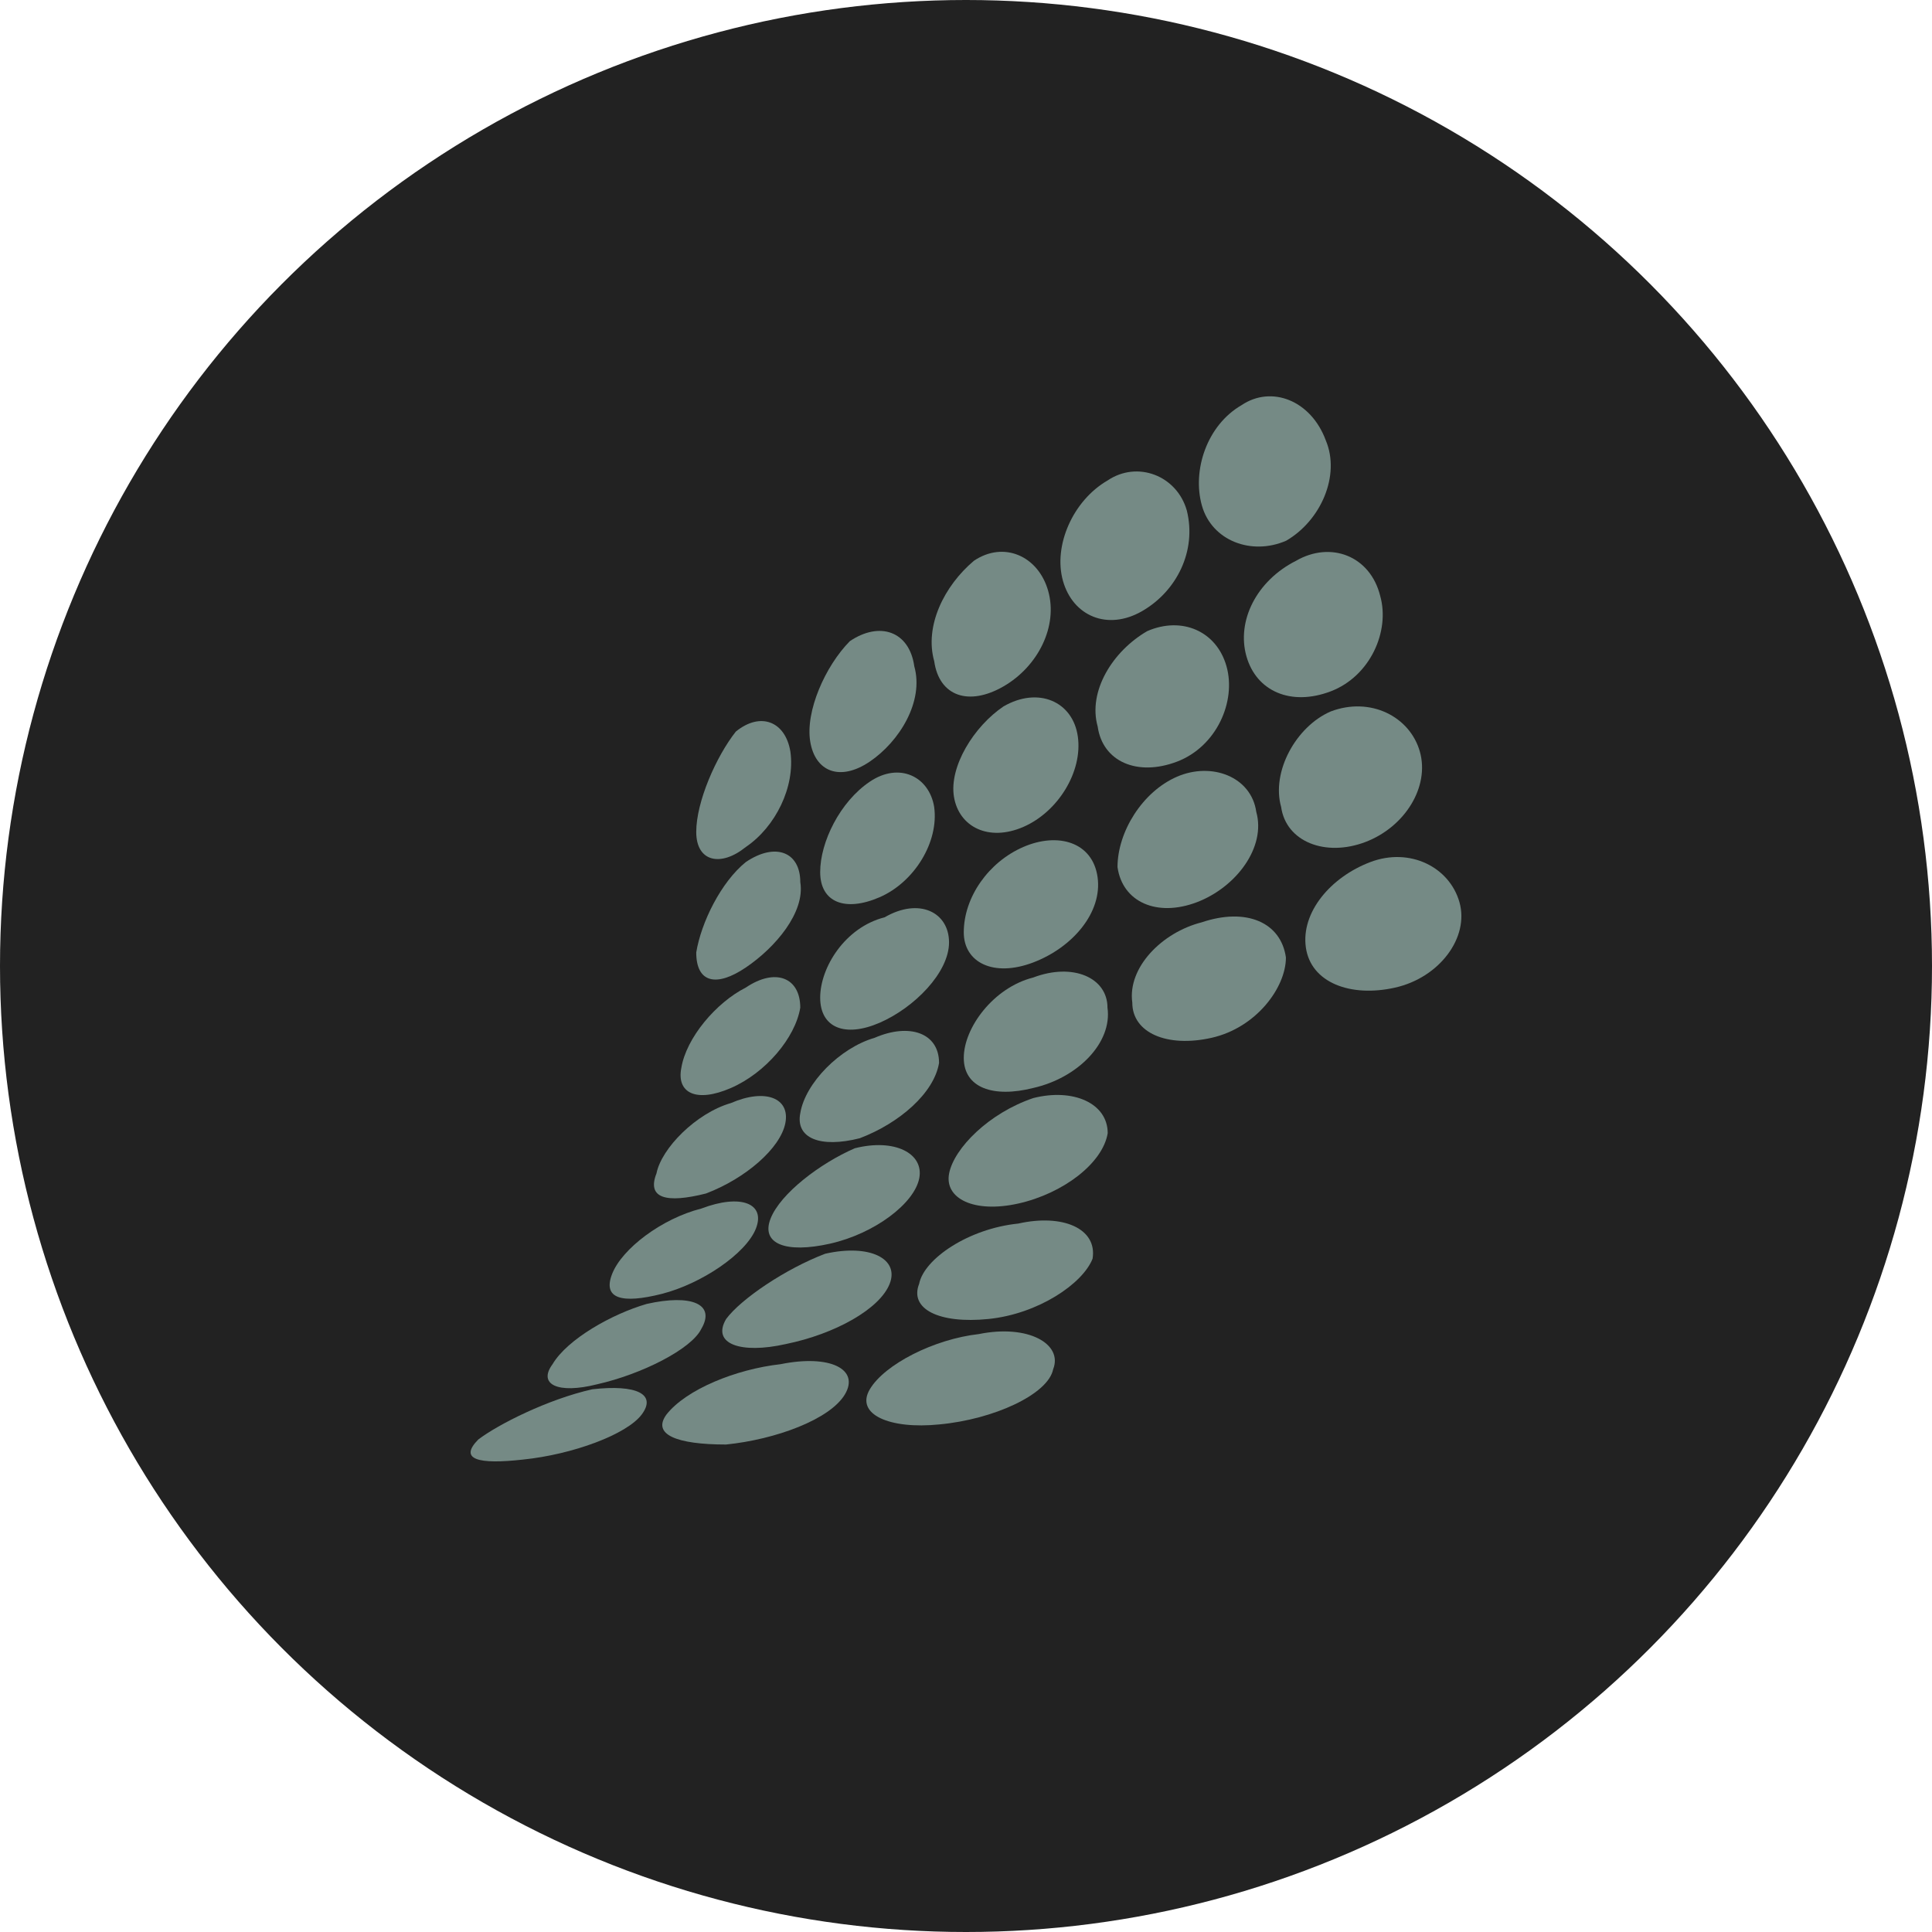 <svg width="78" height="78" viewBox="0 0 78 78" fill="none" xmlns="http://www.w3.org/2000/svg">
  <circle cx="39" cy="39" r="39" fill="#222222"/>
  <path d="M0.14 2.336C-0.46 3.35 0.94 3.958 2.941 3.755C5.142 3.553 7.342 2.539 7.542 1.526C7.942 0.512 6.542 -0.299 4.542 0.107C2.741 0.309 0.74 1.323 0.14 2.336Z" transform="translate(34.977 53.753)" fill="#758a85"/>
  <path d="M0.173 2.154C-0.427 2.965 0.573 3.37 2.574 3.37C4.574 3.168 6.775 2.357 7.375 1.343C7.975 0.33 6.775 -0.278 4.774 0.127C2.974 0.33 0.973 1.141 0.173 2.154Z" transform="translate(26.738 54.949)" fill="#758a85"/>
  <path d="M0.31 2.079C-0.49 2.89 0.31 3.092 2.111 2.89C4.111 2.687 6.312 1.876 6.912 1.065C7.512 0.254 6.712 -0.151 4.912 0.052C3.111 0.457 1.11 1.471 0.31 2.079Z" transform="translate(19 56.037)" fill="#758a85"/>
  <path d="M0.077 2.558C-0.323 3.571 0.877 4.179 2.877 3.977C4.878 3.774 6.679 2.558 7.079 1.544C7.279 0.328 5.878 -0.28 4.078 0.125C2.077 0.328 0.277 1.544 0.077 2.558Z" transform="translate(37.031 49.274)" fill="#758a85"/>
  <path d="M0.156 2.762C-0.444 3.776 0.756 4.181 2.557 3.776C4.557 3.37 6.358 2.357 6.758 1.343C7.158 0.33 5.958 -0.278 4.157 0.127C2.557 0.735 0.756 1.951 0.156 2.762Z" transform="translate(29.16 50.489)" fill="#758a85"/>
  <path d="M0.199 2.588C-0.401 3.399 0.399 3.804 2 3.399C3.8 2.993 5.801 1.98 6.201 1.169C6.801 0.155 5.801 -0.25 4 0.155C2.6 0.561 0.799 1.574 0.199 2.588Z" transform="translate(22.109 52.488)" fill="#758a85"/>
  <path d="M0.022 3.166C-0.178 4.179 1.022 4.787 2.823 4.382C4.623 3.977 6.224 2.76 6.424 1.544C6.424 0.328 5.023 -0.28 3.423 0.125C1.622 0.733 0.222 2.152 0.022 3.166Z" transform="translate(38.297 44.206)" fill="#758a85"/>
  <path d="M0.088 2.965C-0.313 3.979 0.688 4.384 2.488 3.979C4.289 3.573 5.889 2.357 6.089 1.343C6.289 0.33 5.089 -0.278 3.489 0.127C2.088 0.735 0.488 1.951 0.088 2.965Z" transform="translate(31.023 46.231)" fill="#758a85"/>
  <path d="M0.102 2.921C-0.298 3.935 0.502 4.137 2.103 3.732C3.703 3.326 5.504 2.11 5.904 1.097C6.304 0.083 5.303 -0.322 3.703 0.286C2.103 0.691 0.502 1.907 0.102 2.921Z" transform="translate(24.613 48.506)" fill="#758a85"/>
  <path d="M0.022 3.65C0.222 5.069 1.822 5.677 3.623 5.272C5.423 4.867 6.624 3.245 6.224 1.826C5.824 0.407 4.223 -0.404 2.623 0.204C1.022 0.812 -0.178 2.231 0.022 3.65Z" transform="translate(52.699 34.601)" fill="#758a85"/>
  <path d="M0.019 3.478C0.019 4.694 1.42 5.303 3.22 4.897C5.021 4.492 6.221 2.87 6.221 1.654C6.021 0.235 4.62 -0.373 2.82 0.235C1.219 0.64 -0.181 2.059 0.019 3.478Z" transform="translate(45.695 37.002)" fill="#758a85"/>
  <path d="M0 3.482C0 4.698 1.2 5.104 2.801 4.698C4.601 4.293 6.002 2.874 5.802 1.455C5.802 0.239 4.401 -0.37 2.801 0.239C1.2 0.644 0 2.266 0 3.482Z" transform="translate(38.91 39.227)" fill="#758a85"/>
  <path d="M0.025 3.32C-0.175 4.334 0.826 4.739 2.426 4.334C4.027 3.725 5.427 2.509 5.627 1.293C5.627 0.077 4.427 -0.329 3.026 0.279C1.626 0.685 0.225 2.104 0.025 3.32Z" transform="translate(32.285 41.62)" fill="#758a85"/>
  <path d="M0.102 3.124C-0.298 4.137 0.502 4.34 2.103 3.935C3.703 3.326 5.103 2.11 5.304 1.097C5.504 0.083 4.503 -0.322 3.103 0.286C1.702 0.691 0.302 2.11 0.102 3.124Z" transform="translate(26.402 44.249)" fill="#758a85"/>
  <path d="M0.089 4.056C0.289 5.475 1.889 6.083 3.49 5.475C5.09 4.867 6.091 3.245 5.691 1.826C5.29 0.407 3.69 -0.404 2.09 0.204C0.689 0.812 -0.311 2.637 0.089 4.056Z" transform="translate(51.633 28.52)" fill="#758a85"/>
  <path d="M0 3.884C0.2 5.303 1.6 5.911 3.201 5.303C4.801 4.694 6.002 3.073 5.602 1.654C5.402 0.235 3.801 -0.373 2.401 0.235C1 0.843 0 2.465 0 3.884Z" transform="translate(45.117 31.123)" fill="#758a85"/>
  <path d="M0 3.72C0 4.936 1.2 5.544 2.801 4.936C4.401 4.328 5.602 2.909 5.402 1.49C5.202 0.071 3.801 -0.334 2.401 0.274C1 0.882 0 2.301 0 3.72Z" transform="translate(38.91 33.922)" fill="#758a85"/>
  <path d="M0 3.613C0 4.829 1 5.234 2.401 4.626C3.801 4.018 5.202 2.599 5.202 1.383C5.202 0.166 4.001 -0.442 2.601 0.369C1 0.775 0 2.396 0 3.613Z" transform="translate(33.113 36.665)" fill="#758a85"/>
  <path d="M0.03 3.665C-0.17 4.679 0.631 5.084 2.031 4.476C3.431 3.868 4.632 2.449 4.832 1.233C4.832 0.016 3.832 -0.389 2.631 0.422C1.431 1.03 0.23 2.449 0.03 3.665Z" transform="translate(27.477 39.45)" fill="#758a85"/>
  <path d="M0.102 4.209C0.502 5.628 1.903 6.236 3.503 5.628C5.103 5.02 5.904 3.196 5.504 1.777C5.103 0.155 3.503 -0.453 2.103 0.358C0.502 1.168 -0.298 2.79 0.102 4.209Z" transform="translate(50.219 22.284)" fill="#758a85"/>
  <path d="M0.089 4.086C0.289 5.505 1.689 6.113 3.29 5.505C4.89 4.897 5.691 3.073 5.29 1.654C4.89 0.235 3.49 -0.373 2.09 0.235C0.689 1.046 -0.311 2.667 0.089 4.086Z" transform="translate(44.227 25.245)" fill="#758a85"/>
  <path d="M0.026 4.012C0.226 5.228 1.426 5.836 2.826 5.228C4.227 4.62 5.227 2.998 5.027 1.579C4.827 0.16 3.427 -0.448 2.026 0.363C0.826 1.174 -0.174 2.796 0.026 4.012Z" transform="translate(38.488 28.157)" fill="#758a85"/>
  <path d="M0 4.018C0 5.234 1 5.64 2.401 5.032C3.801 4.423 4.801 2.802 4.601 1.383C4.401 0.166 3.201 -0.442 2.001 0.369C0.8 1.18 0 2.802 0 4.018Z" transform="translate(33.113 31.191)" fill="#758a85"/>
  <path d="M0 4.071C0 5.287 0.8 5.49 2.001 4.679C3.201 3.868 4.401 2.449 4.201 1.233C4.201 0.016 3.201 -0.389 2.001 0.422C1 1.233 0.2 2.854 0 4.071Z" transform="translate(28.109 34.382)" fill="#758a85"/>
  <path d="M0.122 4.412C0.522 5.831 2.122 6.439 3.523 5.831C4.923 5.02 5.723 3.196 5.123 1.777C4.523 0.155 2.923 -0.453 1.722 0.358C0.322 1.168 -0.278 2.993 0.122 4.412Z" transform="translate(48.402 16)" fill="#758a85"/>
  <path d="M0.103 4.417C0.503 5.836 1.904 6.445 3.304 5.634C4.704 4.823 5.505 3.201 5.104 1.579C4.704 0.16 3.104 -0.448 1.904 0.363C0.503 1.174 -0.297 2.998 0.103 4.417Z" transform="translate(42.812 19.035)" fill="#758a85"/>
  <path d="M0.104 4.417C0.304 5.836 1.504 6.242 2.905 5.431C4.305 4.62 5.106 2.998 4.705 1.579C4.305 0.16 2.905 -0.448 1.705 0.363C0.504 1.377 -0.296 2.998 0.104 4.417Z" transform="translate(37.613 22.278)" fill="#758a85"/>
  <path d="M0.031 4.467C0.231 5.684 1.231 6.089 2.432 5.278C3.632 4.467 4.632 2.846 4.232 1.427C4.032 0.008 2.832 -0.398 1.631 0.413C0.631 1.427 -0.169 3.251 0.031 4.467Z" transform="translate(32.68 25.472)" fill="#758a85"/>
  <path d="M0 4.476C0 5.692 1 5.895 2.001 5.084C3.201 4.273 4.001 2.652 3.801 1.233C3.601 0.016 2.601 -0.389 1.6 0.422C0.8 1.435 0 3.26 0 4.476Z" transform="translate(28.109 29.112)" fill="#758a85"/>
</svg>

